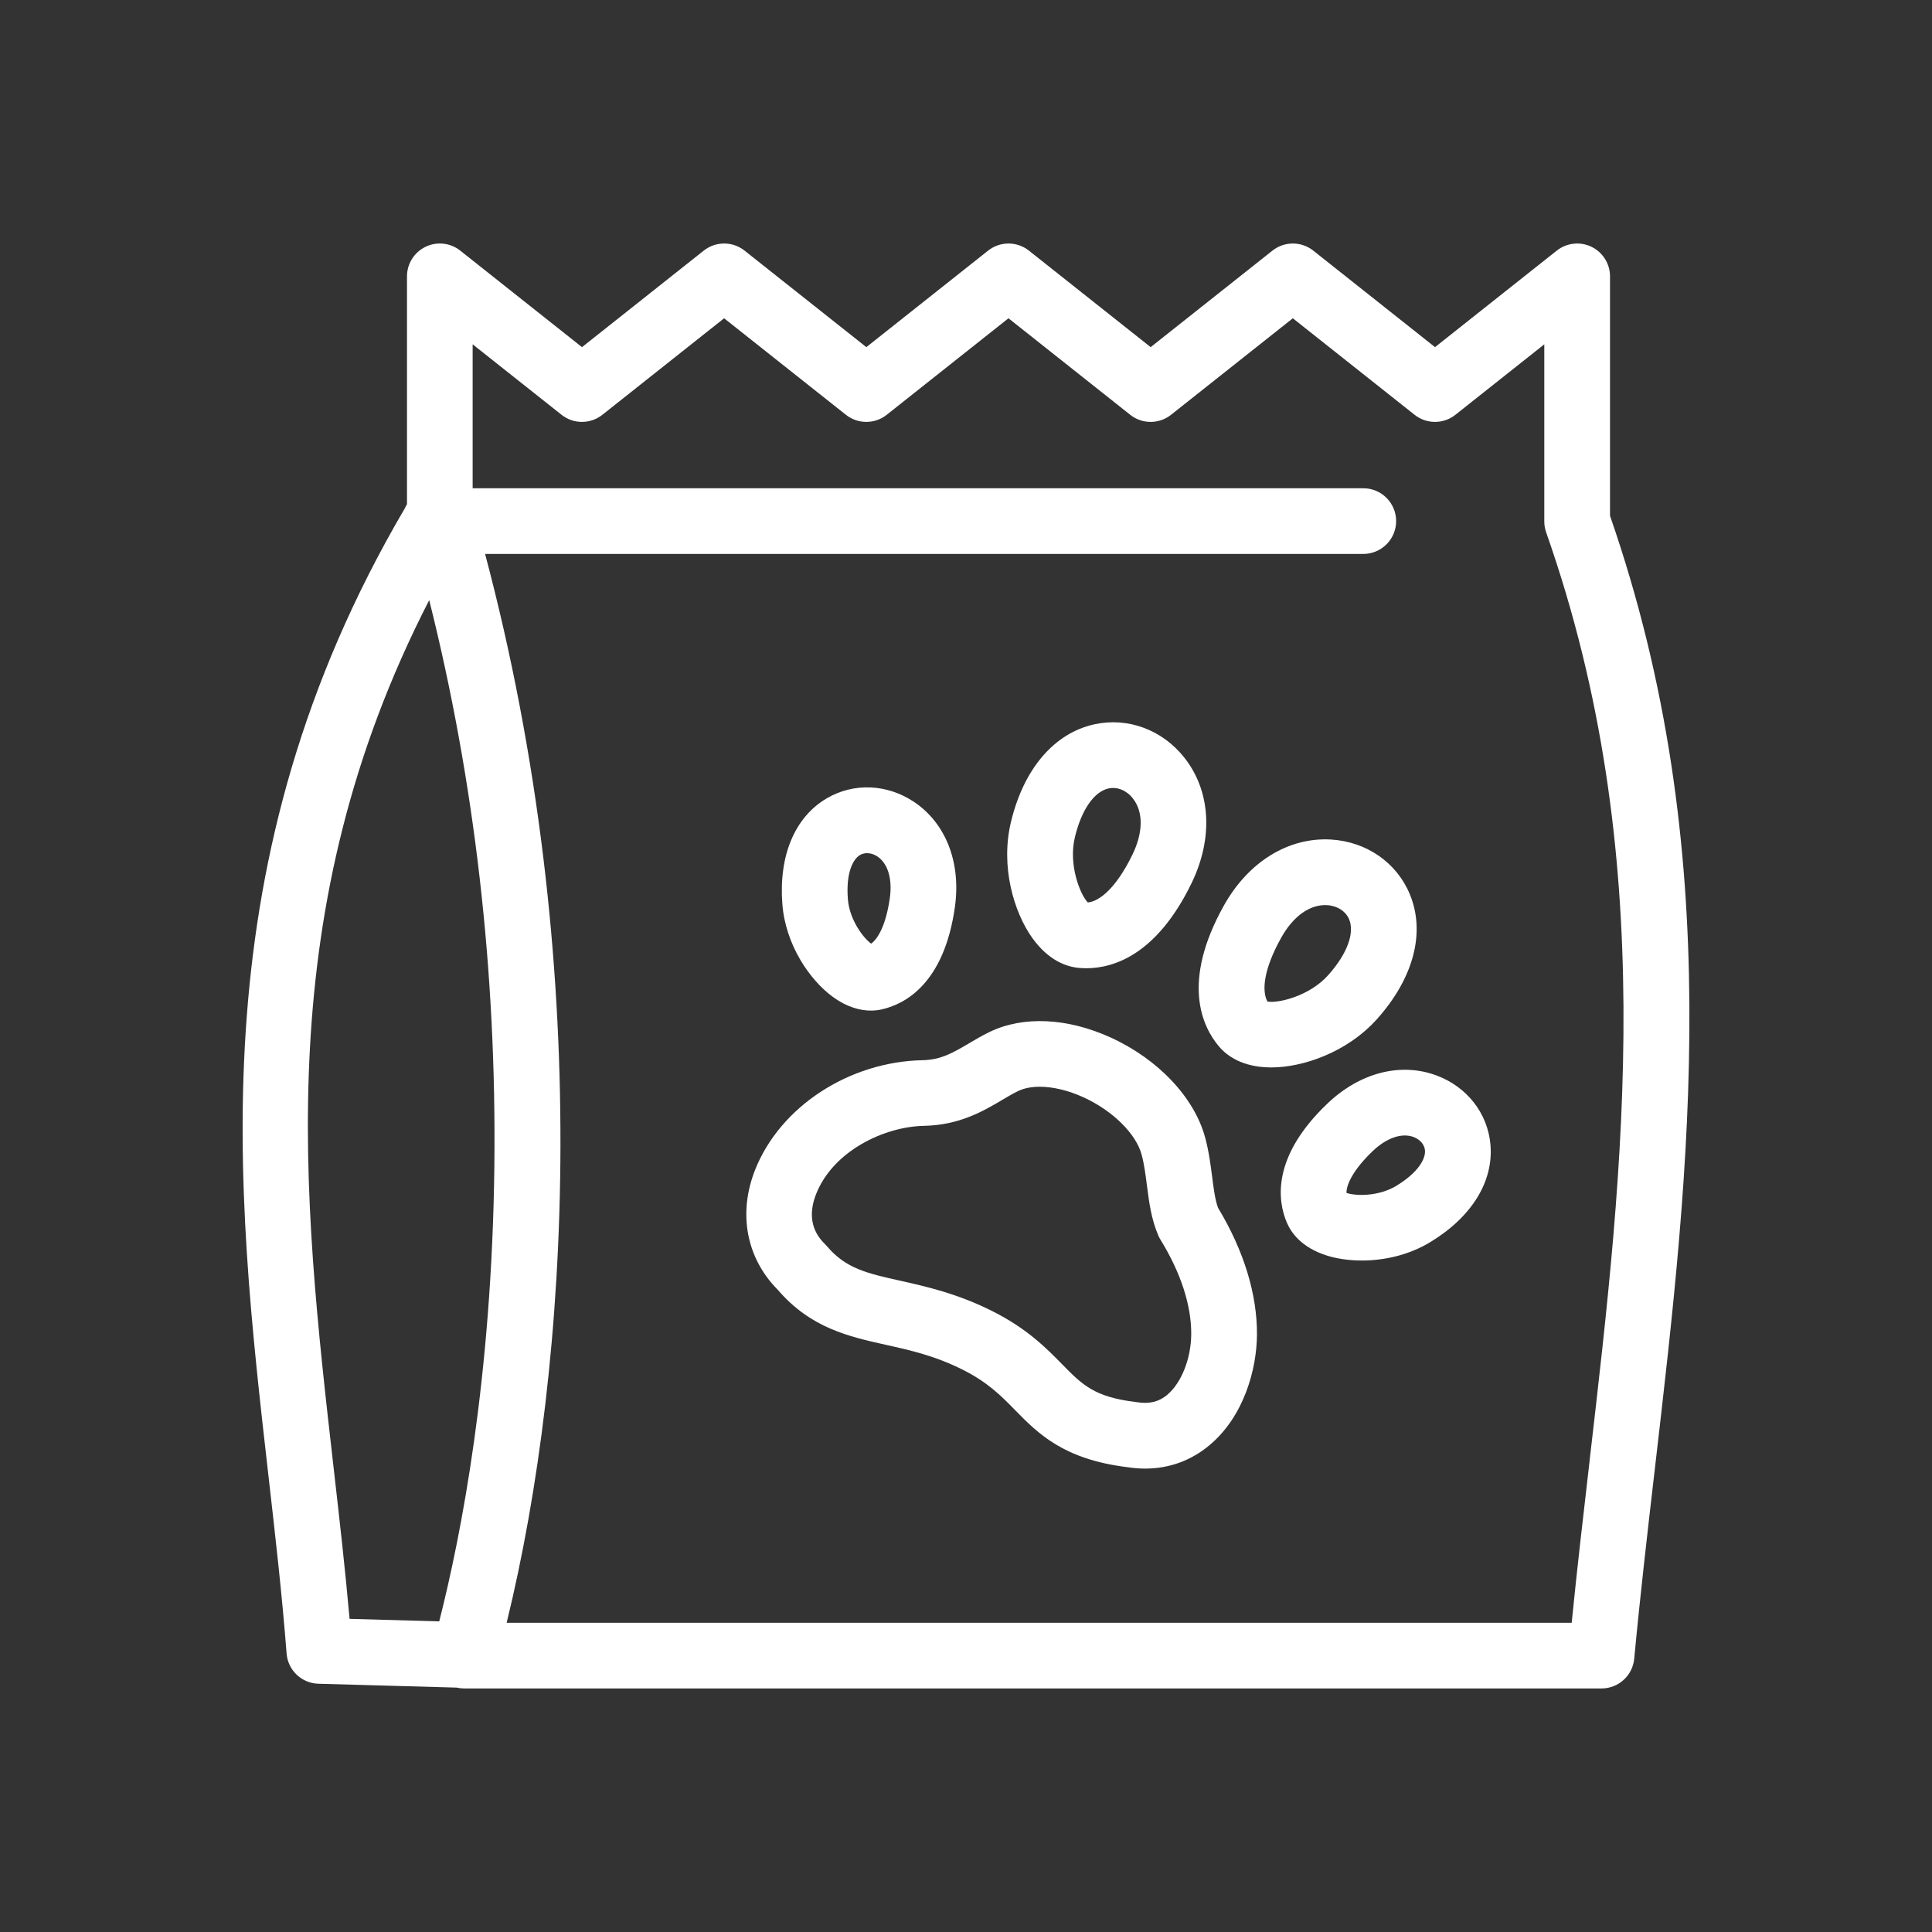 <svg xmlns="http://www.w3.org/2000/svg" id="Pet_Food" data-name="Pet Food" viewBox="0 0 500 500"><rect x="0" y="0" width="500" height="500" fill="#333333" stroke="none"/><defs><style>      .cls-1 {        fill: #fff;      }    </style></defs><path class="cls-1" d="M279.21,250.49c.6.05,1.24.09,1.93.09,6.95,0,18.19-3.38,27.24-22.03,5.66-11.68,4.97-23.81-1.86-32.46-5.71-7.23-14.63-10.54-23.29-8.64-10.42,2.29-18.3,11.51-21.6,25.3-2.77,11.54.79,23.38,5.53,30,4.21,5.87,8.88,7.45,12.04,7.74ZM278.17,216.71c1.7-7.1,4.96-11.83,8.72-12.66,2.25-.49,4.66.49,6.29,2.57,2.73,3.46,2.7,8.76-.09,14.52-4.25,8.77-8.61,12.13-11.56,12.42-2-2.05-5.06-9.76-3.36-16.85Z"></path><path class="cls-1" d="M356.47,263.62h0c9.42-10.6,12.47-22.33,8.39-32.19-3.39-8.19-11.22-13.62-20.41-14.16-10.99-.63-21.35,5.73-27.69,17.05-11.13,19.88-5.6,31.39-1.31,36.48,2.05,2.43,6.01,5.35,13.24,5.45.11,0,.22,0,.33,0,8.13,0,19.67-3.88,27.45-12.63ZM343.77,252.33c-4.84,5.45-12.91,7.36-15.75,6.88-1.44-2.58-1.18-8.08,3.58-16.58,3.13-5.59,7.46-8.62,11.85-8.38,2.64.16,4.83,1.57,5.71,3.69,1.47,3.56-.54,8.94-5.39,14.39Z"></path><path class="cls-1" d="M371.83,278.35c-9.27-3.48-19.82-.8-28.22,7.18-14.67,13.94-12.93,25.31-10.59,30.85,1.16,2.74,3.87,6.44,10.19,8.5,2.61.85,5.8,1.34,9.25,1.34,5.68,0,12.05-1.35,17.66-4.74h0c10.8-6.53,16.48-15.77,15.6-25.35-.74-8.03-6.06-14.84-13.89-17.78ZM361.32,306.92c-4.54,2.74-10.4,2.63-12.85,1.81-.05-2.28,1.93-6.21,6.84-10.88,3.56-3.39,7.5-4.73,10.53-3.59,1.67.63,2.8,1.94,2.94,3.43.2,2.16-1.66,5.72-7.46,9.23Z"></path><path class="cls-1" d="M313.71,304.61c-.4-3.08-.84-6.58-1.8-10.15-2.78-10.38-12.13-20.31-24.4-25.92-11.27-5.15-22.73-5.68-31.43-1.46-1.91.93-3.63,1.94-5.3,2.93-4.05,2.39-7.25,4.28-12.01,4.37-19.05.38-36.87,12.03-43.34,28.35-4.48,11.29-2.28,22.88,5.87,31.08,8.51,9.9,18.4,12.1,27.97,14.23,6.25,1.39,12.72,2.83,19.96,6.48,6.46,3.26,9.9,6.76,13.53,10.47,5.84,5.95,12.45,12.69,28.98,14.71,1.57.25,3.11.37,4.62.37,6.21,0,11.92-2.07,16.72-6.11,8.9-7.5,12.15-19.64,12.22-28.5.08-10.47-3.4-21.82-10.07-32.87-.76-2.03-1.13-4.93-1.52-7.98ZM302.13,360.95c-2.18,1.84-4.67,2.45-7.83,1.94-.12-.02-.25-.04-.37-.05-10.72-1.28-13.85-4.47-19.03-9.75-4.03-4.11-9.04-9.22-18.02-13.74-9.13-4.6-17.32-6.43-23.91-7.9-8.47-1.89-14.06-3.13-18.94-8.91-.17-.2-.35-.4-.55-.59-3.54-3.46-4.29-7.82-2.26-12.96,4.43-11.17,17.67-17.42,27.87-17.62,9.22-.18,15.37-3.81,20.31-6.73,1.44-.85,2.79-1.65,4.08-2.27,1.55-.75,3.46-1.12,5.6-1.12,3.41,0,7.38.93,11.34,2.74,7.54,3.45,13.59,9.42,15.04,14.85.66,2.47,1,5.12,1.36,7.92.55,4.32,1.13,8.79,2.98,13.05.16.37.35.73.56,1.07,5.24,8.52,7.98,16.97,7.93,24.44-.05,6.28-2.53,12.56-6.18,15.63Z"></path><path class="cls-1" d="M202.48,234.04c.83,10.51,7.08,19.55,12.92,23.85,3.83,2.82,7.27,3.65,9.98,3.65,1.08,0,2.04-.13,2.86-.32,5.86-1.33,16.11-6.54,18.9-26.58,1.59-11.47-2.37-21.61-10.61-27.12-6.95-4.64-15.58-5-22.54-.93-8.3,4.86-12.5,14.86-11.51,27.44h0ZM222.58,221.27c1.29-.75,3.01-.6,4.5.39,2.69,1.8,3.89,5.78,3.22,10.65-.93,6.72-2.97,10.61-4.86,11.9-2.08-1.52-5.59-6.21-6.01-11.5-.53-6.77,1.28-10.35,3.16-11.45Z"></path><path class="cls-1" d="M416.67,133.51v-61.99c0-3.26-1.87-6.23-4.8-7.65-2.94-1.42-6.43-1.03-8.98.99l-31.51,24.98-31.51-24.98c-3.09-2.45-7.47-2.45-10.56,0l-31.52,24.98-31.51-24.98c-3.09-2.45-7.47-2.45-10.56,0l-31.51,24.98-31.52-24.98c-3.09-2.45-7.47-2.45-10.56,0l-31.51,24.98-31.51-24.98c-2.55-2.03-6.04-2.41-8.98-.99-2.94,1.42-4.8,4.39-4.8,7.65v58.96c-.21.34-.4.7-.56,1.07-53.46,91.11-43.82,175.65-35.3,250.33,1.82,15.93,3.54,30.97,4.7,46.03.33,4.34,3.89,7.72,8.24,7.84l35.79,1c.63.15,1.27.22,1.93.22h294.35c4.39,0,8.05-3.34,8.46-7.71,1.54-16.45,3.49-33.21,5.37-49.43,9.1-78.41,18.51-159.47-11.63-246.32ZM127.94,301.77c-.64,54.75-8.55,95.42-14.27,117.84l-23.2-.65c-1.13-12.79-2.59-25.59-4.12-39.01-8.11-71.08-16.47-144.42,24.73-224.64,11.78,46.96,17.44,96.13,16.86,146.45ZM411.41,377.88c-1.6,13.79-3.25,27.99-4.66,42.1H131.12c16.43-67.13,22.56-170.77-5.58-276.62h227.28c4.69,0,8.5-3.81,8.5-8.5s-3.81-8.5-8.5-8.5H122.32v-37.25l23.01,18.24c3.09,2.45,7.47,2.45,10.56,0l31.51-24.98,31.52,24.98c3.09,2.45,7.47,2.45,10.56,0l31.51-24.98,31.51,24.98c3.09,2.45,7.47,2.45,10.56,0l31.52-24.98,31.51,24.98c3.09,2.45,7.47,2.45,10.56,0l23.01-18.24v45.84c0,.96.16,1.91.48,2.82,29.42,83.67,20.19,163.19,11.26,240.1Z"></path></svg>